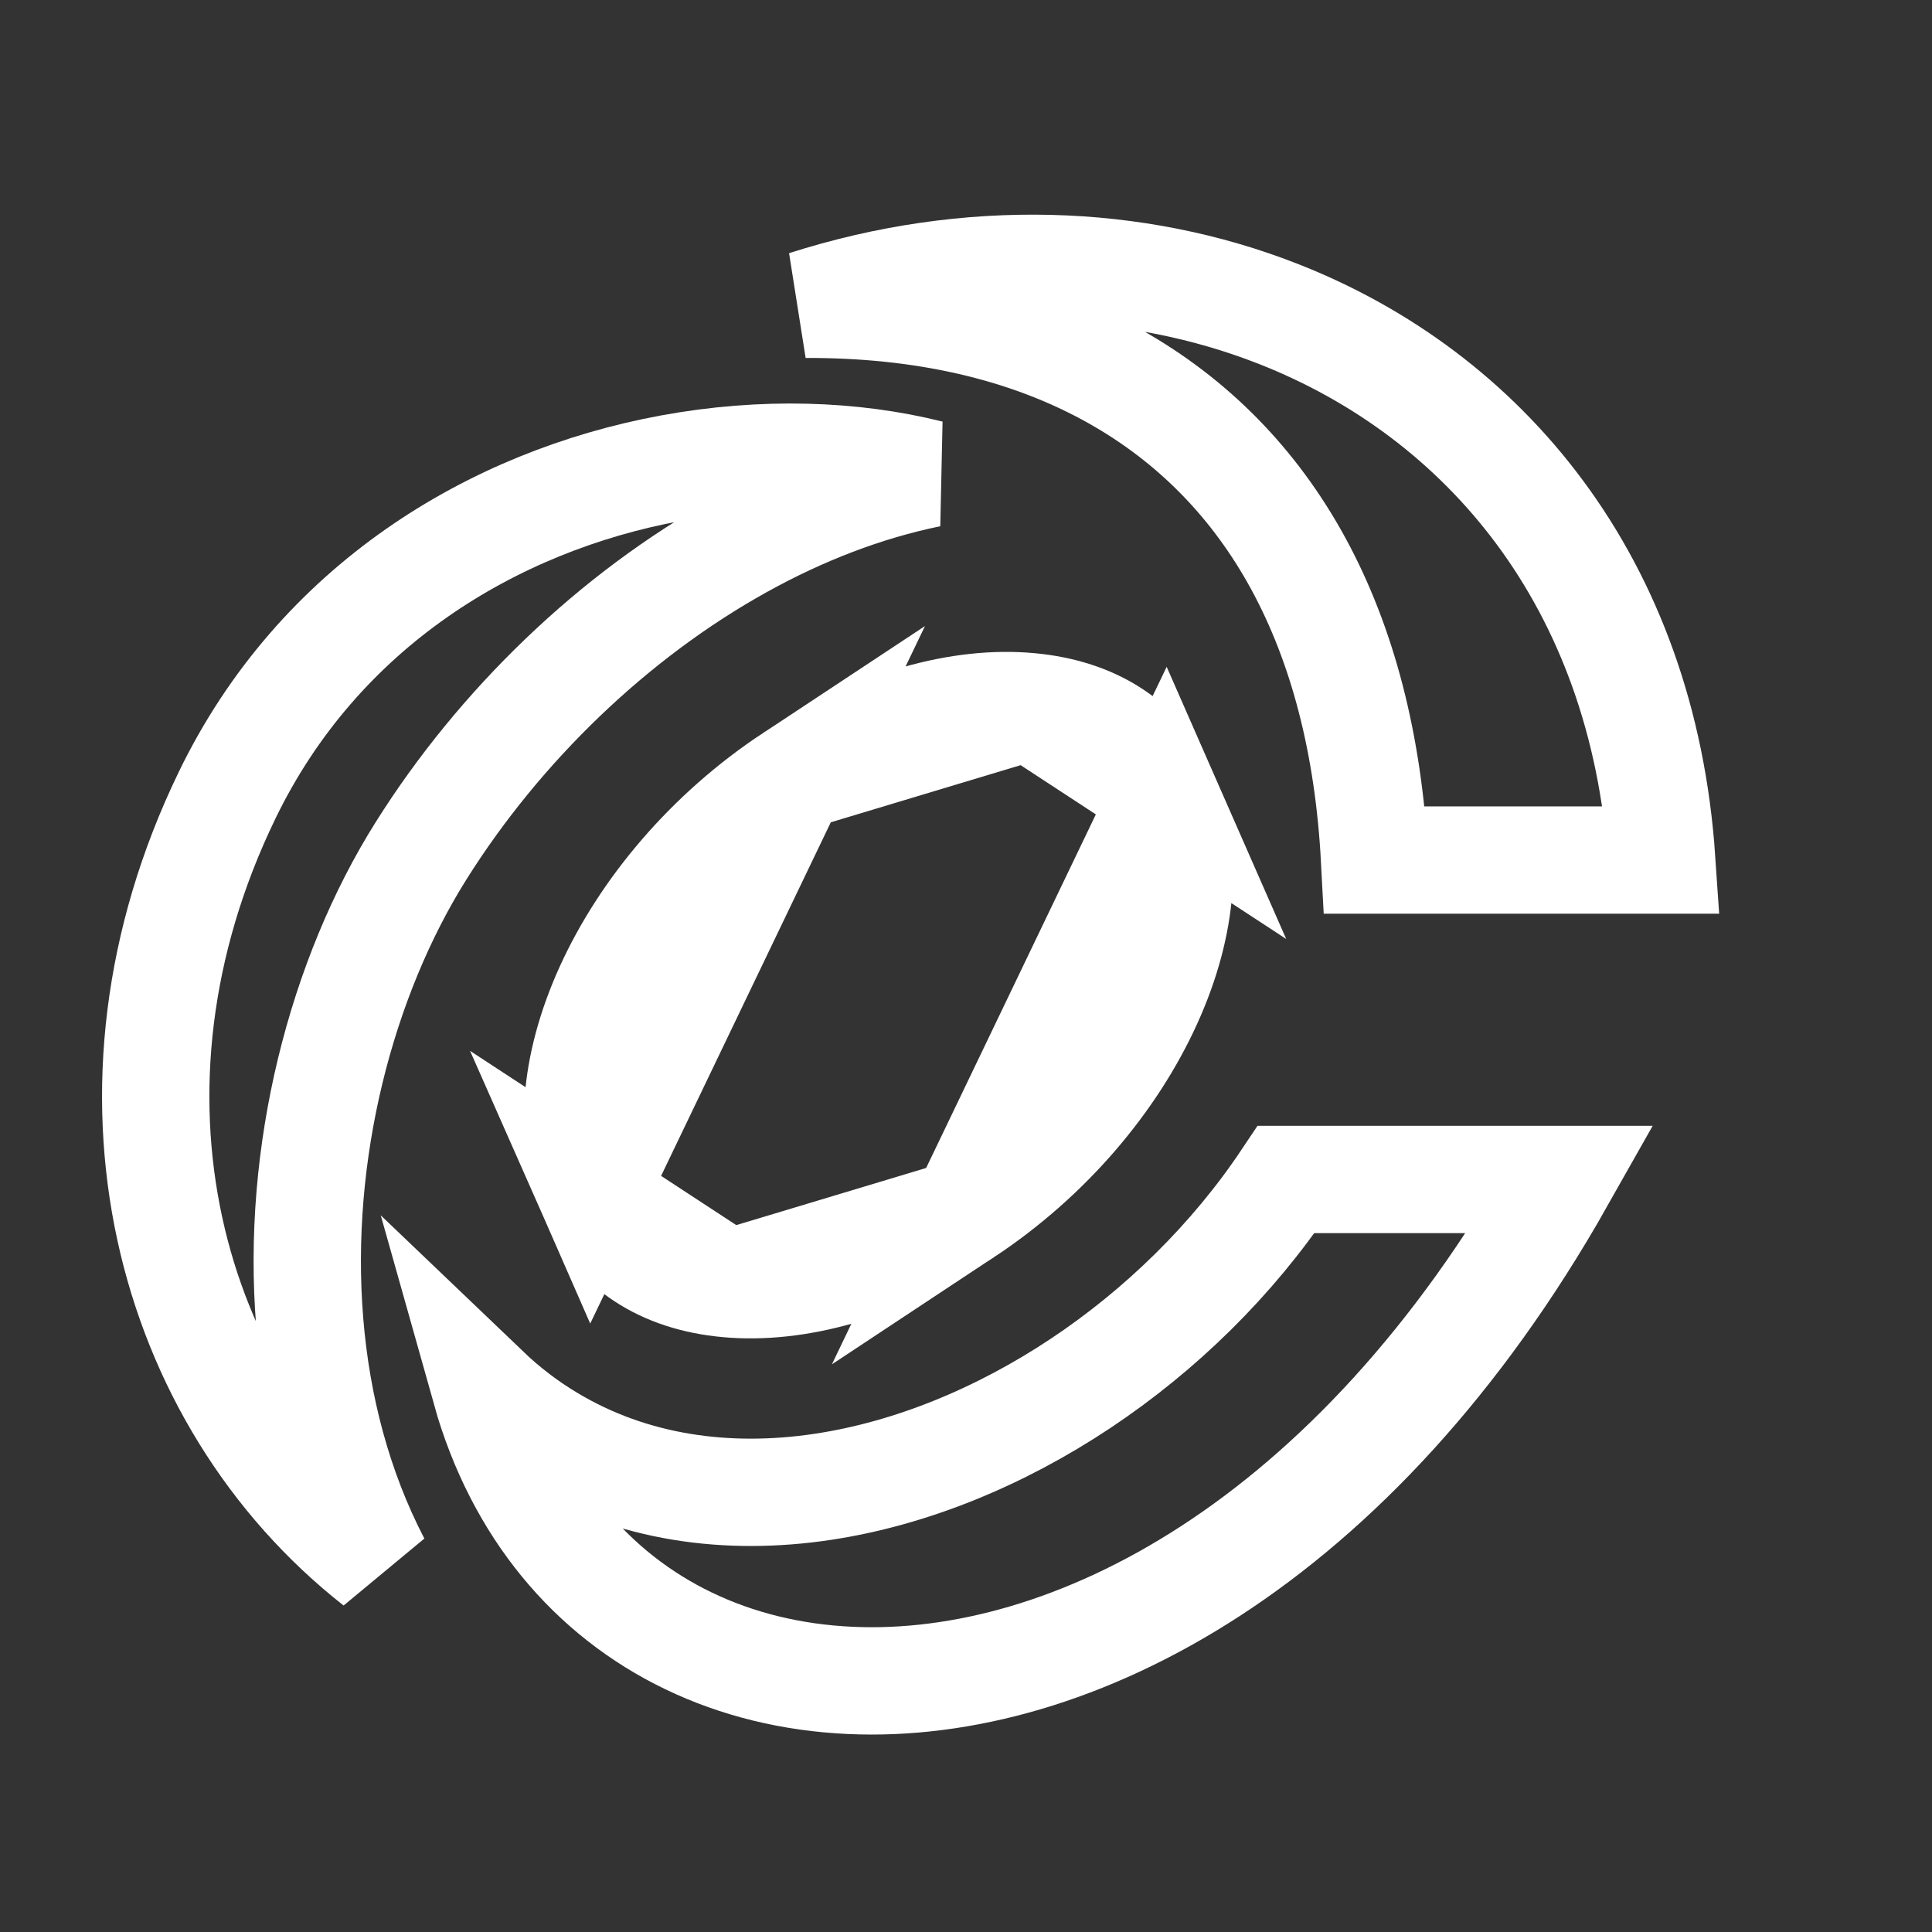 <svg width="18" height="18" viewBox="0 0 18 18" fill="none" xmlns="http://www.w3.org/2000/svg">
<rect x="0" y="0" width="18" height="18" fill="#333333" stroke="none"/>
<g id="tabler-icon-news">
<g id="Group">
<path id="Vector" d="M3.924 7.925C3.179 9.109 2.756 10.744 2.886 12.323C2.949 13.095 3.146 13.865 3.51 14.565C1.559 13.033 0.783 10.162 2.115 7.411C2.968 5.647 4.594 4.668 6.246 4.363C7.109 4.204 7.946 4.234 8.66 4.413C8.055 4.537 7.463 4.768 6.909 5.075C5.715 5.735 4.652 6.766 3.924 7.925ZM3.924 7.925L4.347 8.191L3.924 7.925Z" stroke="white"/>
<path id="Vector_2" d="M12.807 8.013C12.693 5.847 11.836 4.323 10.386 3.507C9.56 3.043 8.581 2.831 7.504 2.835C9.026 2.348 10.583 2.404 11.908 2.924C13.831 3.678 15.306 5.421 15.482 8.013H15.475H15.468H15.461H15.454H15.447H15.439H15.432H15.425H15.418H15.411H15.403H15.396H15.389H15.382H15.375H15.367H15.36H15.353H15.346H15.339H15.332H15.324H15.317H15.31H15.303H15.296H15.288H15.281H15.274H15.267H15.26H15.252H15.245H15.238H15.231H15.224H15.217H15.209H15.202H15.195H15.188H15.181H15.173H15.166H15.159H15.152H15.145H15.137H15.13H15.123H15.116H15.109H15.102H15.094H15.087H15.08H15.073H15.066H15.058H15.051H15.044H15.037H15.03H15.023H15.015H15.008H15.001H14.994H14.987H14.979H14.972H14.965H14.958H14.951H14.943H14.936H14.929H14.922H14.915H14.908H14.9H14.893H14.886H14.879H14.872H14.864H14.857H14.85H14.843H14.836H14.828H14.821H14.814H14.807H14.8H14.793H14.785H14.778H14.771H14.764H14.757H14.749H14.742H14.735H14.728H14.721H14.713H14.706H14.699H14.692H14.685H14.678H14.67H14.663H14.656H14.649H14.642H14.634H14.627H14.62H14.613H14.606H14.598H14.591H14.584H14.577H14.57H14.562H14.555H14.548H14.541H14.534H14.527H14.519H14.512H14.505H14.498H14.491H14.483H14.476H14.469H14.462H14.455H14.447H14.44H14.433H14.426H14.419H14.412H14.404H14.397H14.39H14.383H14.376H14.368H14.361H14.354H14.347H14.34H14.332H14.325H14.318H14.311H14.304H14.297H14.289H14.282H14.275H14.268H14.261H14.254H14.246H14.239H14.232H14.225H14.217H14.21H14.203H14.196H14.189H14.182H14.174H14.167H14.16H14.153H14.146H14.139H14.131H14.124H14.117H14.11H14.102H14.095H14.088H14.081H14.074H14.067H14.059H14.052H14.045H14.038H14.031H14.024H14.016H14.009H14.002H13.995H13.988H13.98H13.973H13.966H13.959H13.952H13.944H13.937H13.93H13.923H13.916H13.909H13.901H13.894H13.887H13.88H13.873H13.865H13.858H13.851H13.844H13.837H13.829H13.822H13.815H13.808H13.801H13.793H13.786H13.779H13.772H13.765H13.758H13.75H13.743H13.736H13.729H13.722H13.714H13.707H13.7H13.693H13.686H13.678H13.671H13.664H13.657H13.65H13.643H13.635H13.628H13.621H13.614H13.607H13.599H13.592H13.585H13.578H13.571H13.563H13.556H13.549H13.542H13.535H13.527H13.52H13.513H13.506H13.499H13.492H13.484H13.477H13.47H13.463H13.456H13.448H13.441H13.434H13.427H13.42H13.413H13.405H13.398H13.391H13.384H13.377H13.369H13.362H13.355H13.348H13.341H13.334H13.326H13.319H13.312H13.305H13.298H13.29H13.283H13.276H13.269H13.262H13.254H13.247H13.24H13.233H13.226H13.219H13.211H13.204H13.197H13.19H13.183H13.175H13.168H13.161H13.154H13.147H13.139H13.132H13.125H13.118H13.111H13.104H13.096H13.089H13.082H13.075H13.068H13.06H13.053H13.046H13.039H13.032H13.024H13.017H13.01H13.003H12.996H12.989H12.981H12.974H12.967H12.96H12.953H12.945H12.938H12.931H12.924H12.917H12.909H12.902H12.895H12.888H12.881H12.873H12.866H12.859H12.852H12.845H12.838H12.83H12.823H12.816H12.809H12.807Z" stroke="white"/>
<path id="Vector_3" d="M14.535 10.989H14.541C12.614 14.4 9.974 15.749 7.924 15.656C6.831 15.607 5.888 15.153 5.247 14.369C4.933 13.985 4.682 13.511 4.524 12.949C4.708 13.125 4.907 13.277 5.119 13.404C5.893 13.87 6.786 13.984 7.662 13.853C9.308 13.607 10.981 12.488 11.983 10.989H11.984H11.991H11.998H12.005H12.012H12.019H12.026H12.033H12.04H12.047H12.054H12.061H12.068H12.075H12.082H12.089H12.096H12.103H12.11H12.117H12.124H12.131H12.138H12.145H12.152H12.159H12.166H12.173H12.18H12.187H12.194H12.202H12.209H12.216H12.223H12.23H12.237H12.244H12.251H12.258H12.265H12.272H12.279H12.286H12.293H12.301H12.308H12.315H12.322H12.329H12.336H12.343H12.35H12.357H12.365H12.372H12.379H12.386H12.393H12.4H12.407H12.415H12.422H12.429H12.436H12.443H12.45H12.457H12.464H12.472H12.479H12.486H12.493H12.5H12.507H12.515H12.522H12.529H12.536H12.543H12.55H12.558H12.565H12.572H12.579H12.586H12.594H12.601H12.608H12.615H12.622H12.63H12.637H12.644H12.651H12.658H12.665H12.673H12.68H12.687H12.694H12.702H12.709H12.716H12.723H12.73H12.738H12.745H12.752H12.759H12.767H12.774H12.781H12.788H12.796H12.803H12.81H12.817H12.825H12.832H12.839H12.846H12.854H12.861H12.868H12.875H12.883H12.89H12.897H12.904H12.912H12.919H12.926H12.933H12.941H12.948H12.955H12.962H12.97H12.977H12.984H12.992H12.999H13.006H13.013H13.021H13.028H13.035H13.042H13.05H13.057H13.064H13.072H13.079H13.086H13.093H13.101H13.108H13.115H13.123H13.13H13.137H13.145H13.152H13.159H13.166H13.174H13.181H13.188H13.195H13.203H13.21H13.217H13.225H13.232H13.239H13.247H13.254H13.261H13.269H13.276H13.283H13.29H13.298H13.305H13.312H13.32H13.327H13.334H13.342H13.349H13.356H13.364H13.371H13.378H13.386H13.393H13.4H13.408H13.415H13.422H13.429H13.437H13.444H13.451H13.459H13.466H13.473H13.481H13.488H13.495H13.503H13.51H13.517H13.524H13.532H13.539H13.546H13.554H13.561H13.568H13.576H13.583H13.59H13.598H13.605H13.612H13.62H13.627H13.634H13.642H13.649H13.656H13.664H13.671H13.678H13.685H13.693H13.7H13.707H13.715H13.722H13.729H13.737H13.744H13.751H13.759H13.766H13.773H13.78H13.788H13.795H13.802H13.81H13.817H13.824H13.832H13.839H13.846H13.854H13.861H13.868H13.876H13.883H13.89H13.897H13.905H13.912H13.919H13.927H13.934H13.941H13.948H13.956H13.963H13.97H13.978H13.985H13.992H13.999H14.007H14.014H14.021H14.029H14.036H14.043H14.05H14.058H14.065H14.072H14.08H14.087H14.094H14.101H14.109H14.116H14.123H14.13H14.138H14.145H14.152H14.159H14.167H14.174H14.181H14.189H14.196H14.203H14.21H14.218H14.225H14.232H14.239H14.247H14.254H14.261H14.268H14.275H14.283H14.29H14.297H14.305H14.312H14.319H14.326H14.333H14.341H14.348H14.355H14.362H14.37H14.377H14.384H14.391H14.398H14.406H14.413H14.42H14.427H14.434H14.442H14.449H14.456H14.463H14.47H14.478H14.485H14.492H14.499H14.506H14.514H14.521H14.528H14.535Z" stroke="white"/>
<path id="Vector_4" d="M6.781 11.96C7.406 12.017 8.195 11.818 8.984 11.297L6.781 11.96ZM6.781 11.96C6.168 11.905 5.73 11.612 5.519 11.134L6.781 11.96ZM9.588 6.583C8.964 6.526 8.174 6.724 7.385 7.246L9.588 6.583ZM9.588 6.583C10.201 6.638 10.64 6.93 10.85 7.409L9.588 6.583ZM5.519 11.134C5.298 10.631 5.337 9.945 5.671 9.21C6.002 8.483 6.599 7.765 7.385 7.246L5.519 11.134ZM10.85 7.409C11.071 7.911 11.032 8.598 10.698 9.333C10.368 10.06 9.771 10.777 8.984 11.297L10.85 7.409Z" stroke="white"/>
</g>
</g>
</svg>
